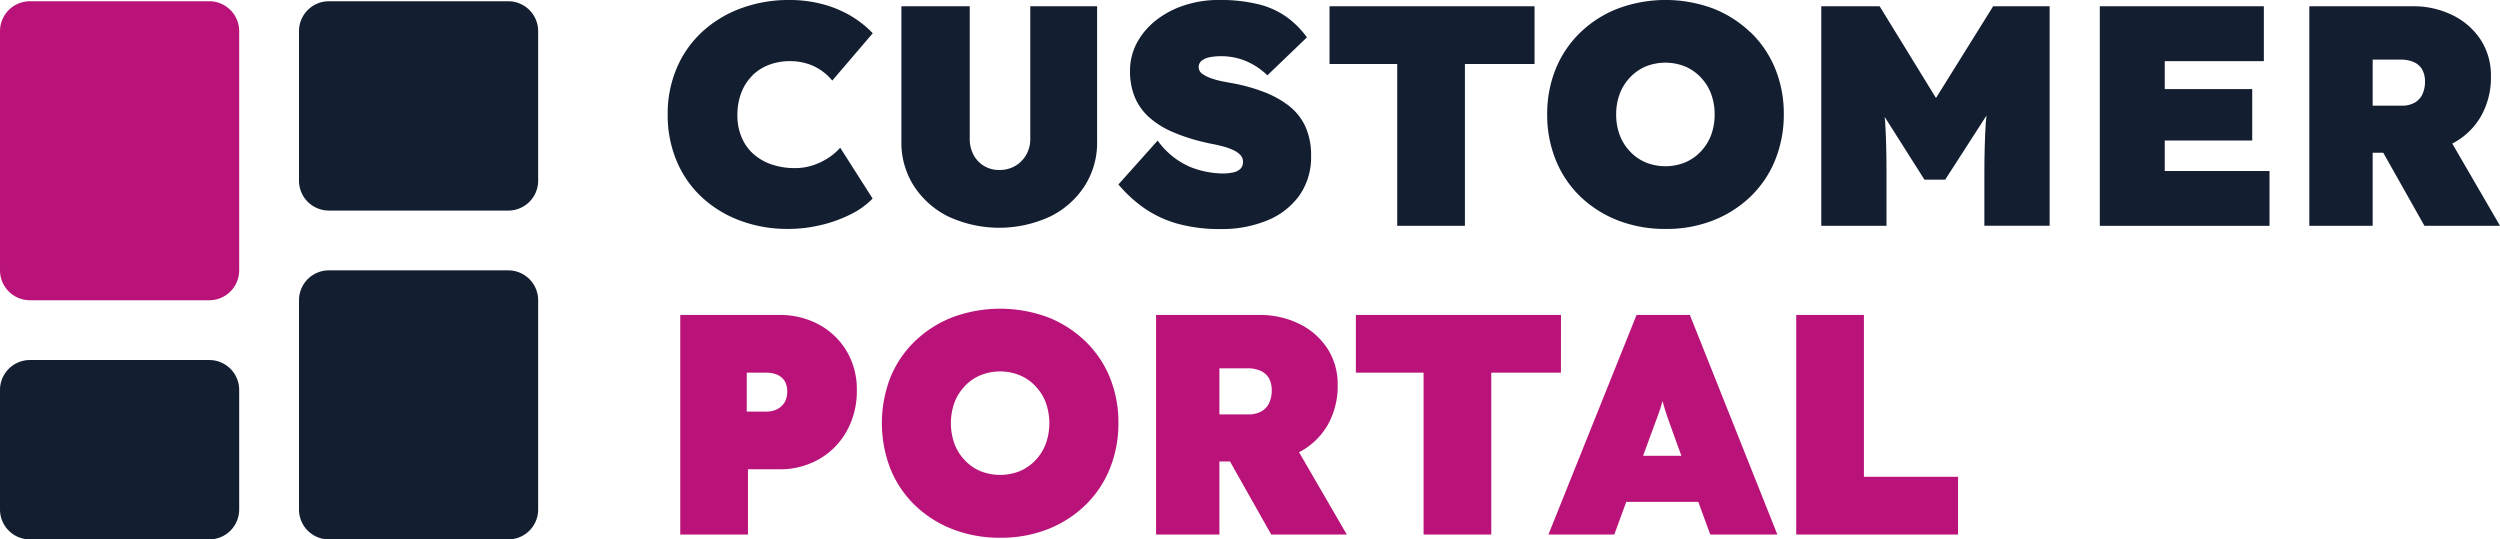 <svg id="Brand" xmlns="http://www.w3.org/2000/svg" xmlns:xlink="http://www.w3.org/1999/xlink" width="144.008" height="31.073" viewBox="0 0 144.008 31.073">
  <defs>
    <clipPath id="clip-path">
      <rect id="Rettangolo_2059" data-name="Rettangolo 2059" width="144.008" height="31.073" fill="none"/>
    </clipPath>
  </defs>
  <g id="Raggruppa_1138" data-name="Raggruppa 1138" transform="translate(0 0)">
    <g id="Raggruppa_1128" data-name="Raggruppa 1128" transform="translate(0 0)" clip-path="url(#clip-path)">
      <path id="Tracciato_342" data-name="Tracciato 342" d="M0,29.32a1.723,1.723,0,0,0,1.722,1.722H12.056a1.723,1.723,0,0,0,1.722-1.722V22.431a1.723,1.723,0,0,0-1.722-1.722H1.722A1.723,1.723,0,0,0,0,22.431Zm17.223,0a1.723,1.723,0,0,0,1.722,1.722H29.278A1.723,1.723,0,0,0,31,29.32V17.265a1.723,1.723,0,0,0-1.722-1.722H18.945a1.723,1.723,0,0,0-1.722,1.722ZM18.945,12.1H29.278A1.723,1.723,0,0,0,31,10.376V1.764A1.723,1.723,0,0,0,29.278.042H18.945a1.723,1.723,0,0,0-1.722,1.722v8.611A1.723,1.723,0,0,0,18.945,12.1" transform="translate(0 0.03)" fill="#131e31"/>
      <path id="Tracciato_343" data-name="Tracciato 343" d="M1.722,17.265H12.056a1.723,1.723,0,0,0,1.722-1.722V1.764A1.723,1.723,0,0,0,12.056.042H1.722A1.723,1.723,0,0,0,0,1.764V15.542a1.723,1.723,0,0,0,1.722,1.722" transform="translate(0 0.03)" fill="#b91379"/>
      <path id="Tracciato_344" data-name="Tracciato 344" d="M30.755,11.095a4.711,4.711,0,0,0-2.313-.56h-5.69V23.182h3.9V19.424h1.789a4.527,4.527,0,0,0,2.313-.586,4.234,4.234,0,0,0,1.59-1.619,4.7,4.7,0,0,0,.579-2.347,4.3,4.3,0,0,0-.579-2.241,4.143,4.143,0,0,0-1.59-1.536m-2,4.481a1.017,1.017,0,0,1-.425.388,1.362,1.362,0,0,1-.615.136H26.582V13.859h1.137a1.541,1.541,0,0,1,.615.117.965.965,0,0,1,.425.353,1.114,1.114,0,0,1,.153.615,1.206,1.206,0,0,1-.153.632" transform="translate(16.433 7.608)" fill="#b91379"/>
      <path id="Tracciato_345" data-name="Tracciato 345" d="M41.2,12.186a6.555,6.555,0,0,0-2.158-1.374,7.929,7.929,0,0,0-5.465,0,6.548,6.548,0,0,0-2.168,1.374,6.1,6.1,0,0,0-1.419,2.087,7.284,7.284,0,0,0,0,5.284,6.073,6.073,0,0,0,1.419,2.1,6.516,6.516,0,0,0,2.168,1.373,7.457,7.457,0,0,0,2.745.489,7.345,7.345,0,0,0,2.719-.489A6.523,6.523,0,0,0,41.2,21.653a6.073,6.073,0,0,0,1.419-2.1,6.939,6.939,0,0,0,.5-2.656,6.811,6.811,0,0,0-.5-2.628A6.1,6.1,0,0,0,41.2,12.186m-2.266,5.926a2.784,2.784,0,0,1-.6.949,2.66,2.66,0,0,1-.9.623,3.068,3.068,0,0,1-2.258,0,2.677,2.677,0,0,1-.9-.623,2.785,2.785,0,0,1-.6-.949,3.545,3.545,0,0,1,0-2.385,2.777,2.777,0,0,1,.6-.947,2.629,2.629,0,0,1,.9-.623,3.023,3.023,0,0,1,2.258,0,2.613,2.613,0,0,1,.9.623,2.777,2.777,0,0,1,.6.947,3.545,3.545,0,0,1,0,2.385" transform="translate(21.305 7.457)" fill="#b91379"/>
      <path id="Tracciato_346" data-name="Tracciato 346" d="M46.941,18.421a4.026,4.026,0,0,0,1.609-1.545,4.518,4.518,0,0,0,.577-2.311,3.774,3.774,0,0,0-.577-2.077,4.041,4.041,0,0,0-1.609-1.428,5.11,5.11,0,0,0-2.349-.525H38.666V23.183h3.649V18.974h.61L45.3,23.183h4.354L46.9,18.438a.476.476,0,0,0,.045-.017M45.18,15.612a1.112,1.112,0,0,1-.451.479,1.479,1.479,0,0,1-.749.172H42.315V13.608h1.591a1.822,1.822,0,0,1,.8.153,1.04,1.04,0,0,1,.47.434,1.4,1.4,0,0,1,.153.679,1.648,1.648,0,0,1-.153.739" transform="translate(27.927 7.608)" fill="#b91379"/>
      <path id="Tracciato_347" data-name="Tracciato 347" d="M57.164,10.535H45.349v3.324h3.9v9.324h3.9V13.859h4.011Z" transform="translate(32.754 7.608)" fill="#b91379"/>
      <path id="Tracciato_348" data-name="Tracciato 348" d="M56.866,10.534,51.789,23.182h3.794l.689-1.879h4.152l.687,1.879h3.866L59.937,10.534Zm.377,8.114.363-.994q.2-.561.353-.958c.1-.265.193-.517.27-.749.047-.14.09-.3.134-.45.043.152.084.31.127.45.072.233.157.484.253.749s.21.584.344.958l.363.994Z" transform="translate(37.405 7.608)" fill="#b91379"/>
      <path id="Tracciato_349" data-name="Tracciato 349" d="M63.978,19.858V10.535h-3.9V23.182H69.4V19.858Z" transform="translate(43.39 7.608)" fill="#b91379"/>
      <path id="Tracciato_350" data-name="Tracciato 350" d="M27.219,4.337a2.75,2.75,0,0,1,.959-.606,3.274,3.274,0,0,1,1.164-.207,3.319,3.319,0,0,1,1.057.153,3.019,3.019,0,0,1,.813.406,3.2,3.2,0,0,1,.6.56l2.332-2.728A6.021,6.021,0,0,0,32.749.84,6.529,6.529,0,0,0,31.123.208,7.448,7.448,0,0,0,29.379,0a8,8,0,0,0-2.847.487A6.73,6.73,0,0,0,24.3,1.851a6.079,6.079,0,0,0-1.454,2.087,6.7,6.7,0,0,0-.515,2.656,6.782,6.782,0,0,0,.506,2.656,5.991,5.991,0,0,0,1.435,2.087A6.637,6.637,0,0,0,26.48,12.7a7.763,7.763,0,0,0,2.79.487,8.029,8.029,0,0,0,1.9-.226,7.668,7.668,0,0,0,1.717-.623,4.47,4.47,0,0,0,1.247-.9L32.269,8.51a3.418,3.418,0,0,1-.685.587,3.863,3.863,0,0,1-.885.425,3.292,3.292,0,0,1-1.032.162A4.089,4.089,0,0,1,28.3,9.467a3.039,3.039,0,0,1-1.049-.613,2.714,2.714,0,0,1-.668-.959,3.186,3.186,0,0,1-.236-1.247,3.533,3.533,0,0,1,.236-1.336,2.842,2.842,0,0,1,.641-.975" transform="translate(16.13 -0.001)" fill="#131e31"/>
      <path id="Tracciato_351" data-name="Tracciato 351" d="M37.573,7.834a1.82,1.82,0,0,1-.234.93,1.753,1.753,0,0,1-.632.642,1.78,1.78,0,0,1-.921.234A1.639,1.639,0,0,1,34.3,8.764a1.96,1.96,0,0,1-.215-.93V.21H30.148V8a4.626,4.626,0,0,0,.723,2.566,4.977,4.977,0,0,0,1.994,1.762,6.967,6.967,0,0,0,5.837,0,4.982,4.982,0,0,0,2-1.762A4.626,4.626,0,0,0,41.422,8V.21H37.573Z" transform="translate(21.775 0.151)" fill="#131e31"/>
      <path id="Tracciato_352" data-name="Tracciato 352" d="M47.209,6.08a5.706,5.706,0,0,0-1.455-.794,10.207,10.207,0,0,0-1.826-.5c-.143-.024-.322-.057-.532-.1a4.473,4.473,0,0,1-.632-.172,1.941,1.941,0,0,1-.525-.26.468.468,0,0,1-.207-.389A.458.458,0,0,1,42.2,3.5a1.055,1.055,0,0,1,.451-.2,3.415,3.415,0,0,1,.7-.062,3.718,3.718,0,0,1,.913.117,3.675,3.675,0,0,1,.894.362,4.074,4.074,0,0,1,.83.623l2.279-2.187a5.315,5.315,0,0,0-1.121-1.137A4.719,4.719,0,0,0,45.537.262,9.216,9.216,0,0,0,43.153,0a6.212,6.212,0,0,0-1.889.289,5.331,5.331,0,0,0-1.626.83,4.192,4.192,0,0,0-1.138,1.3A3.383,3.383,0,0,0,38.076,4.1a3.87,3.87,0,0,0,.262,1.464,3.2,3.2,0,0,0,.8,1.157,4.89,4.89,0,0,0,1.355.866,10.576,10.576,0,0,0,1.9.615c.145.036.31.072.5.107s.379.083.577.136a3.513,3.513,0,0,1,.551.2,1.282,1.282,0,0,1,.406.279.555.555,0,0,1,.155.4.539.539,0,0,1-.146.4.843.843,0,0,1-.415.208,2.759,2.759,0,0,1-.615.062,5.234,5.234,0,0,1-1.85-.37,4.5,4.5,0,0,1-1.889-1.526l-2.26,2.528a7.641,7.641,0,0,0,1.474,1.355,6.41,6.41,0,0,0,1.913.9,9.132,9.132,0,0,0,2.521.315,6.884,6.884,0,0,0,2.62-.479,4.264,4.264,0,0,0,1.87-1.419,3.806,3.806,0,0,0,.7-2.33,3.964,3.964,0,0,0-.334-1.69,3.2,3.2,0,0,0-.958-1.192" transform="translate(27.017 -0.001)" fill="#131e31"/>
      <path id="Tracciato_353" data-name="Tracciato 353" d="M44.467,3.534h3.9v9.323h3.9V3.534h4.011V.21H44.467Z" transform="translate(32.117 0.151)" fill="#131e31"/>
      <path id="Tracciato_354" data-name="Tracciato 354" d="M63.453,1.862A6.5,6.5,0,0,0,61.3.489a7.876,7.876,0,0,0-5.465,0,6.489,6.489,0,0,0-2.168,1.373,6.1,6.1,0,0,0-1.419,2.087,6.869,6.869,0,0,0-.5,2.647,6.891,6.891,0,0,0,.5,2.637,6.089,6.089,0,0,0,1.419,2.1A6.544,6.544,0,0,0,55.83,12.7a7.457,7.457,0,0,0,2.745.489A7.345,7.345,0,0,0,61.3,12.7a6.551,6.551,0,0,0,2.158-1.373,6.089,6.089,0,0,0,1.419-2.1,6.938,6.938,0,0,0,.5-2.656,6.823,6.823,0,0,0-.5-2.628,6.1,6.1,0,0,0-1.419-2.087M61.187,7.788a2.775,2.775,0,0,1-.6.949,2.66,2.66,0,0,1-.9.623,3.045,3.045,0,0,1-2.258,0,2.677,2.677,0,0,1-.9-.623,2.8,2.8,0,0,1-.6-.949A3.325,3.325,0,0,1,55.722,6.6,3.327,3.327,0,0,1,55.929,5.4a2.8,2.8,0,0,1,.6-.949,2.677,2.677,0,0,1,.9-.623,3.045,3.045,0,0,1,2.258,0,2.66,2.66,0,0,1,.9.623,2.775,2.775,0,0,1,.6.949A3.327,3.327,0,0,1,61.393,6.6a3.324,3.324,0,0,1-.207,1.192" transform="translate(37.375 -0.001)" fill="#131e31"/>
      <path id="Tracciato_355" data-name="Tracciato 355" d="M67.523,5.494,64.277.21H60.915V12.857h3.758V9.839q0-1.752-.081-3.026c-.005-.079-.019-.153-.026-.233L66.86,10.2h1.192l2.384-3.7c-.01.136-.036.272-.045.408q-.08,1.3-.081,2.928v3.017h3.76V.21H70.816Z" transform="translate(43.996 0.151)" fill="#131e31"/>
      <path id="Tracciato_356" data-name="Tracciato 356" d="M73.971,7.943h5.039V4.98H73.971V3.372h5.709V.21h-9.45V12.858h9.776V9.7H73.971Z" transform="translate(50.725 0.151)" fill="#131e31"/>
      <path id="Tracciato_357" data-name="Tracciato 357" d="M85.469,8.113c.014-.007.031-.01.045-.017a4.026,4.026,0,0,0,1.609-1.545A4.525,4.525,0,0,0,87.7,4.238a3.782,3.782,0,0,0-.577-2.077A4.037,4.037,0,0,0,85.513.735,5.089,5.089,0,0,0,83.164.21H77.238V12.857h3.649V8.647h.61l2.372,4.209h4.354ZM83.752,5.287a1.131,1.131,0,0,1-.451.479,1.5,1.5,0,0,1-.749.171H80.887V3.283h1.591a1.822,1.822,0,0,1,.8.153,1.028,1.028,0,0,1,.47.432,1.406,1.406,0,0,1,.153.679,1.656,1.656,0,0,1-.153.741" transform="translate(55.786 0.151)" fill="#131e31"/>
    </g>
  </g>
</svg>
